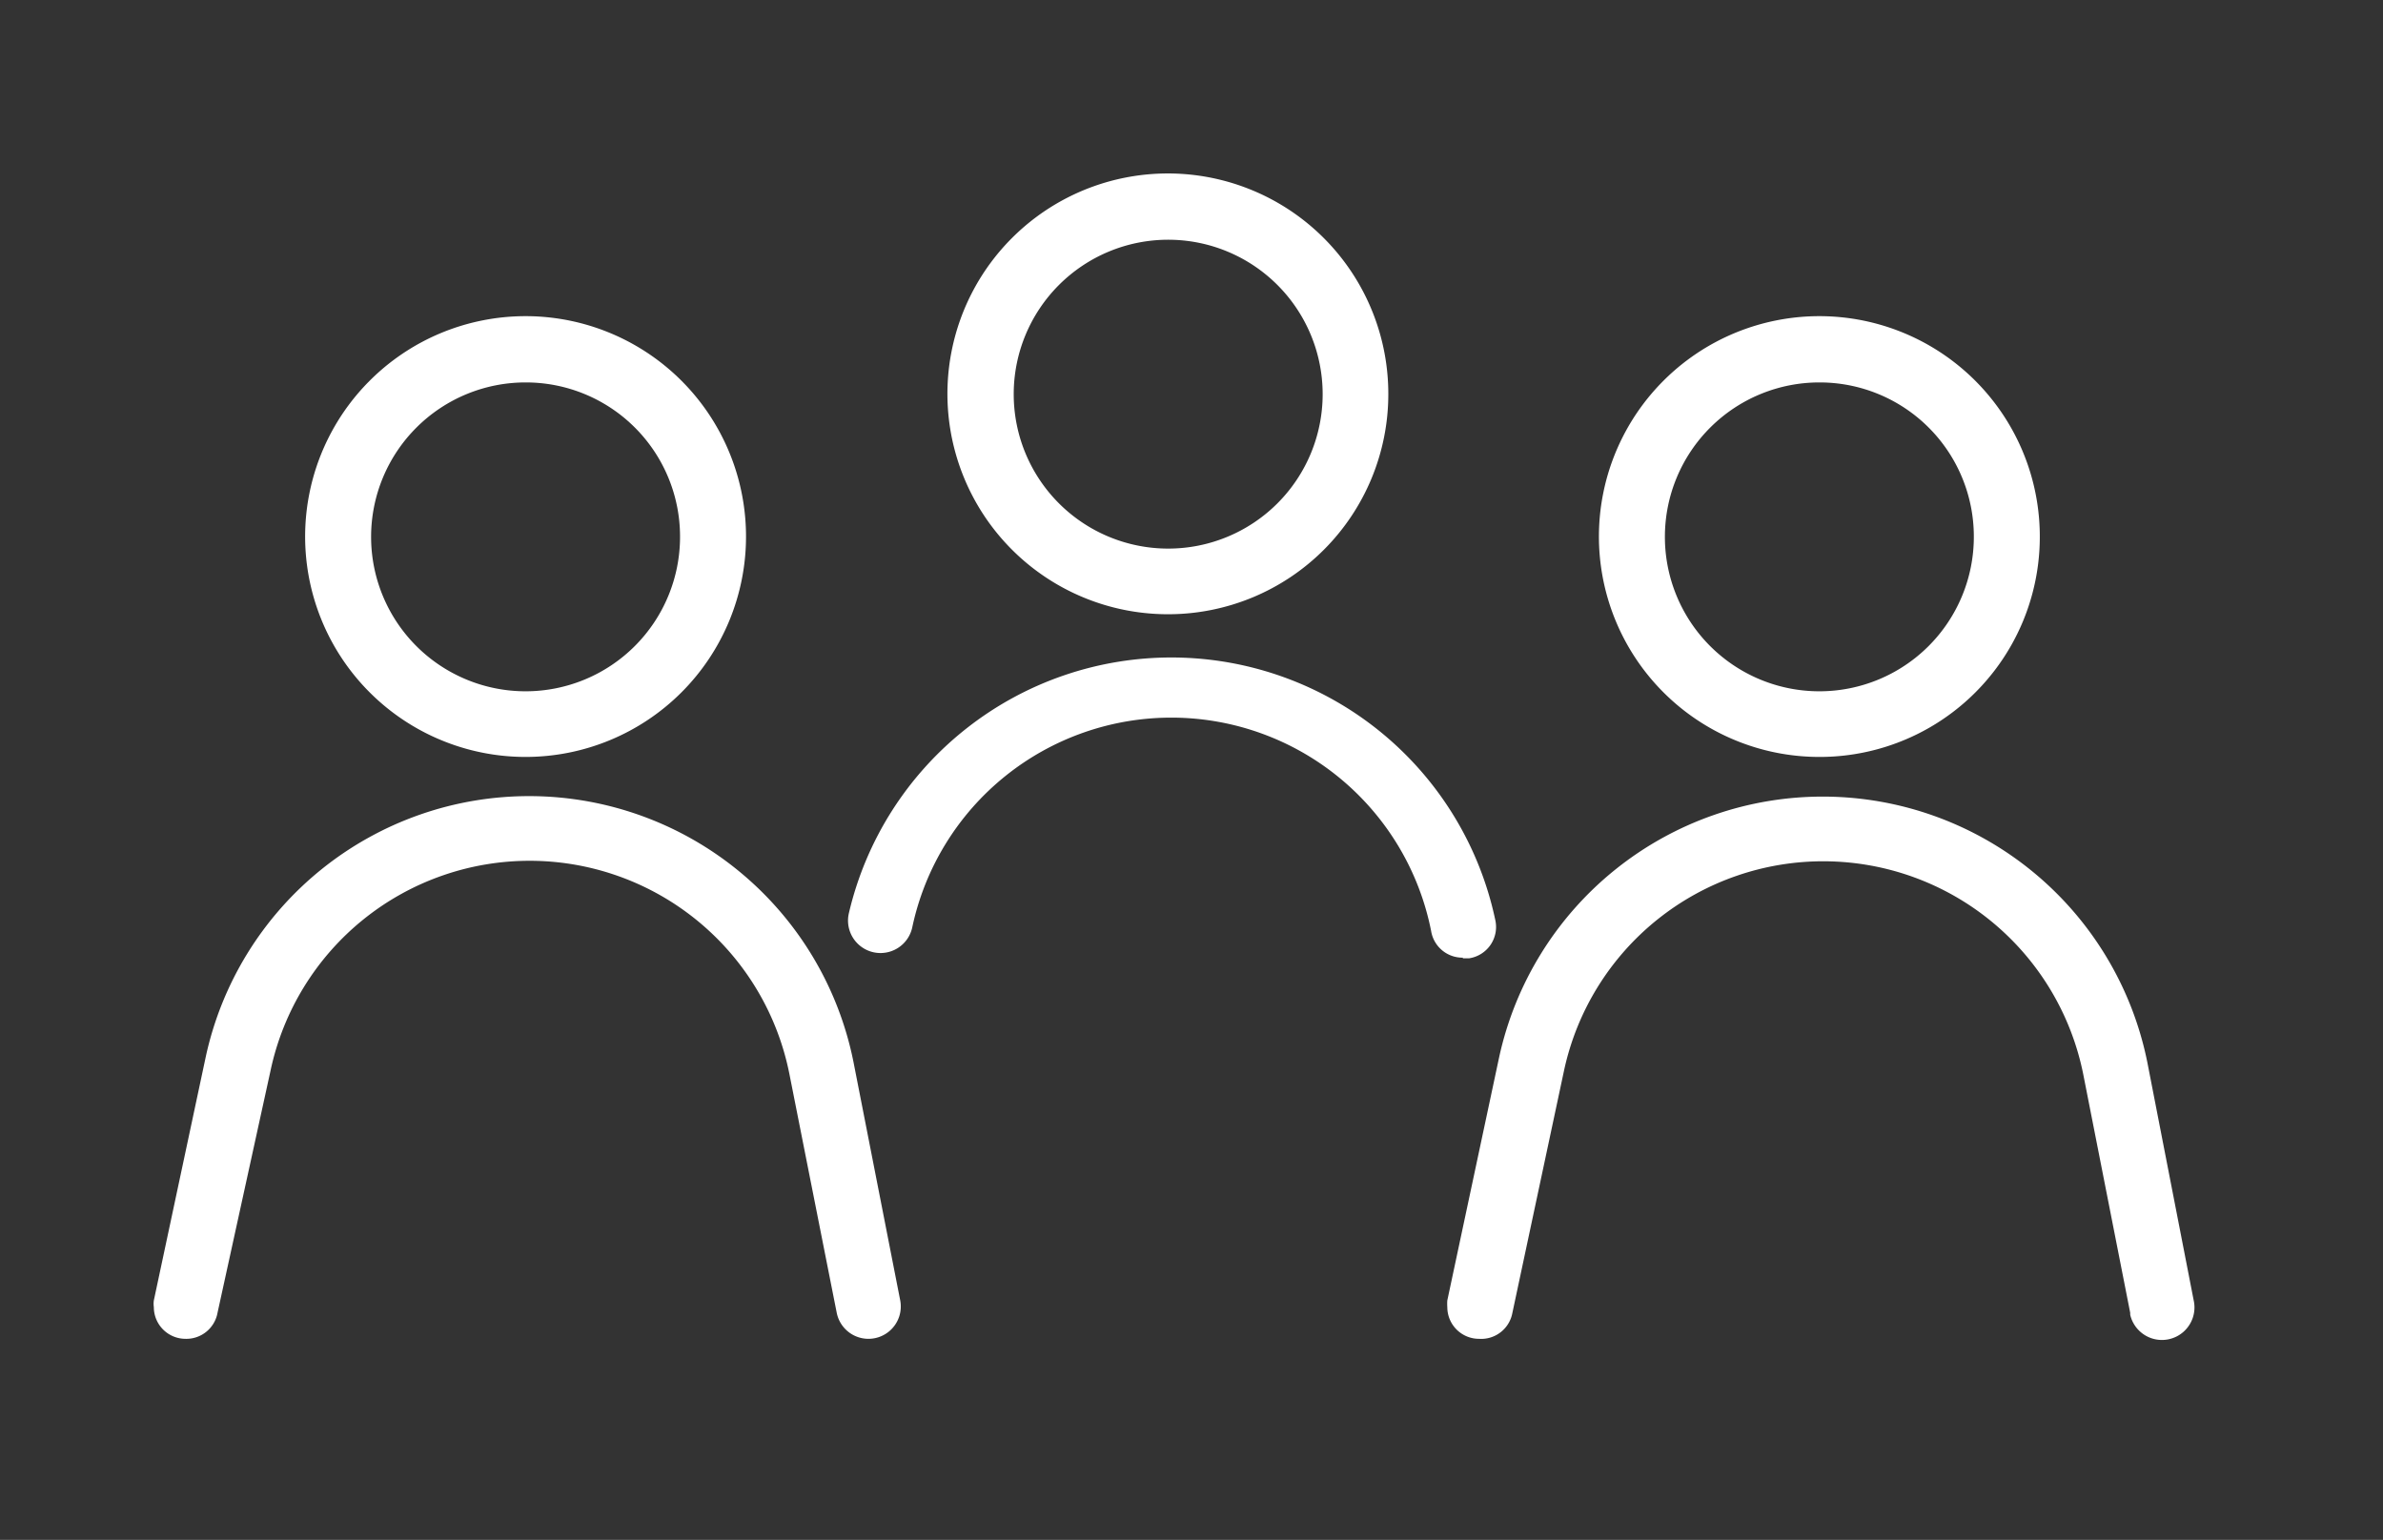 <?xml version="1.0" encoding="utf-8"?>
<svg id="Calque_1" data-name="Calque 1" xmlns="http://www.w3.org/2000/svg" viewBox="0 0 75.13 48.56"><rect x="0" y="0" width="75.13" height="48.56" fill="#333333" stroke="none"/><defs><style>.cls-1{fill:#fff;}</style></defs><title>totem_elements_site</title><g id="Groupe_416" data-name="Groupe 416"><g id="Groupe_409" data-name="Groupe 409"><g id="Groupe_408" data-name="Groupe 408"><g id="Groupe_407" data-name="Groupe 407"><path id="Tracé_337" data-name="Tracé 337" class="cls-1" d="M36.83,19.37a6.95,6.95,0,1,1,6.94-6.94A6.94,6.94,0,0,1,36.83,19.37Zm0-11.81a4.87,4.87,0,1,0,4.87,4.87,4.87,4.87,0,0,0-4.87-4.87Z"/></g></g><path id="Tracé_338" data-name="Tracé 338" class="cls-1" d="M46.12,30.2a1,1,0,0,1-1-.84,8.35,8.35,0,0,0-16.36-.11,1,1,0,0,1-2-.44A10.44,10.44,0,0,1,47.14,29a1,1,0,0,1-.82,1.22l-.2,0Z"/></g><g id="Groupe_412" data-name="Groupe 412"><g id="Groupe_411" data-name="Groupe 411"><g id="Groupe_410" data-name="Groupe 410"><path id="Tracé_339" data-name="Tracé 339" class="cls-1" d="M57.37,23.87a6.95,6.95,0,1,1,6.94-6.95A6.94,6.94,0,0,1,57.37,23.87Zm0-11.81a4.87,4.87,0,1,0,4.86,4.86A4.86,4.86,0,0,0,57.37,12.06Z"/></g></g><path id="Tracé_340" data-name="Tracé 340" class="cls-1" d="M46.63,42.22a1,1,0,0,1-1-1,1.49,1.49,0,0,1,0-.21l1.63-7.65a10.44,10.44,0,0,1,20.44.14L69.16,41a1,1,0,0,1-2,.46s0,0,0-.06l-1.48-7.52a8.36,8.36,0,0,0-16.37-.12l-1.63,7.65A1,1,0,0,1,46.63,42.22Z"/></g><g id="Groupe_415" data-name="Groupe 415"><g id="Groupe_414" data-name="Groupe 414"><g id="Groupe_413" data-name="Groupe 413"><path id="Tracé_341" data-name="Tracé 341" class="cls-1" d="M16.58,23.87a6.95,6.95,0,1,1,6.94-6.95A6.95,6.95,0,0,1,16.58,23.87Zm0-11.81a4.87,4.87,0,1,0,4.86,4.86A4.86,4.86,0,0,0,16.58,12.06Z"/></g></g><path id="Tracé_342" data-name="Tracé 342" class="cls-1" d="M5.85,42.22a1,1,0,0,1-1-1,.75.75,0,0,1,0-.21l1.63-7.65a10.43,10.43,0,0,1,20.43.14L28.38,41a1,1,0,0,1-2,.4l-1.49-7.52a8.35,8.35,0,0,0-16.36-.12L6.86,41.39A1,1,0,0,1,5.85,42.22Z"/></g></g></svg>